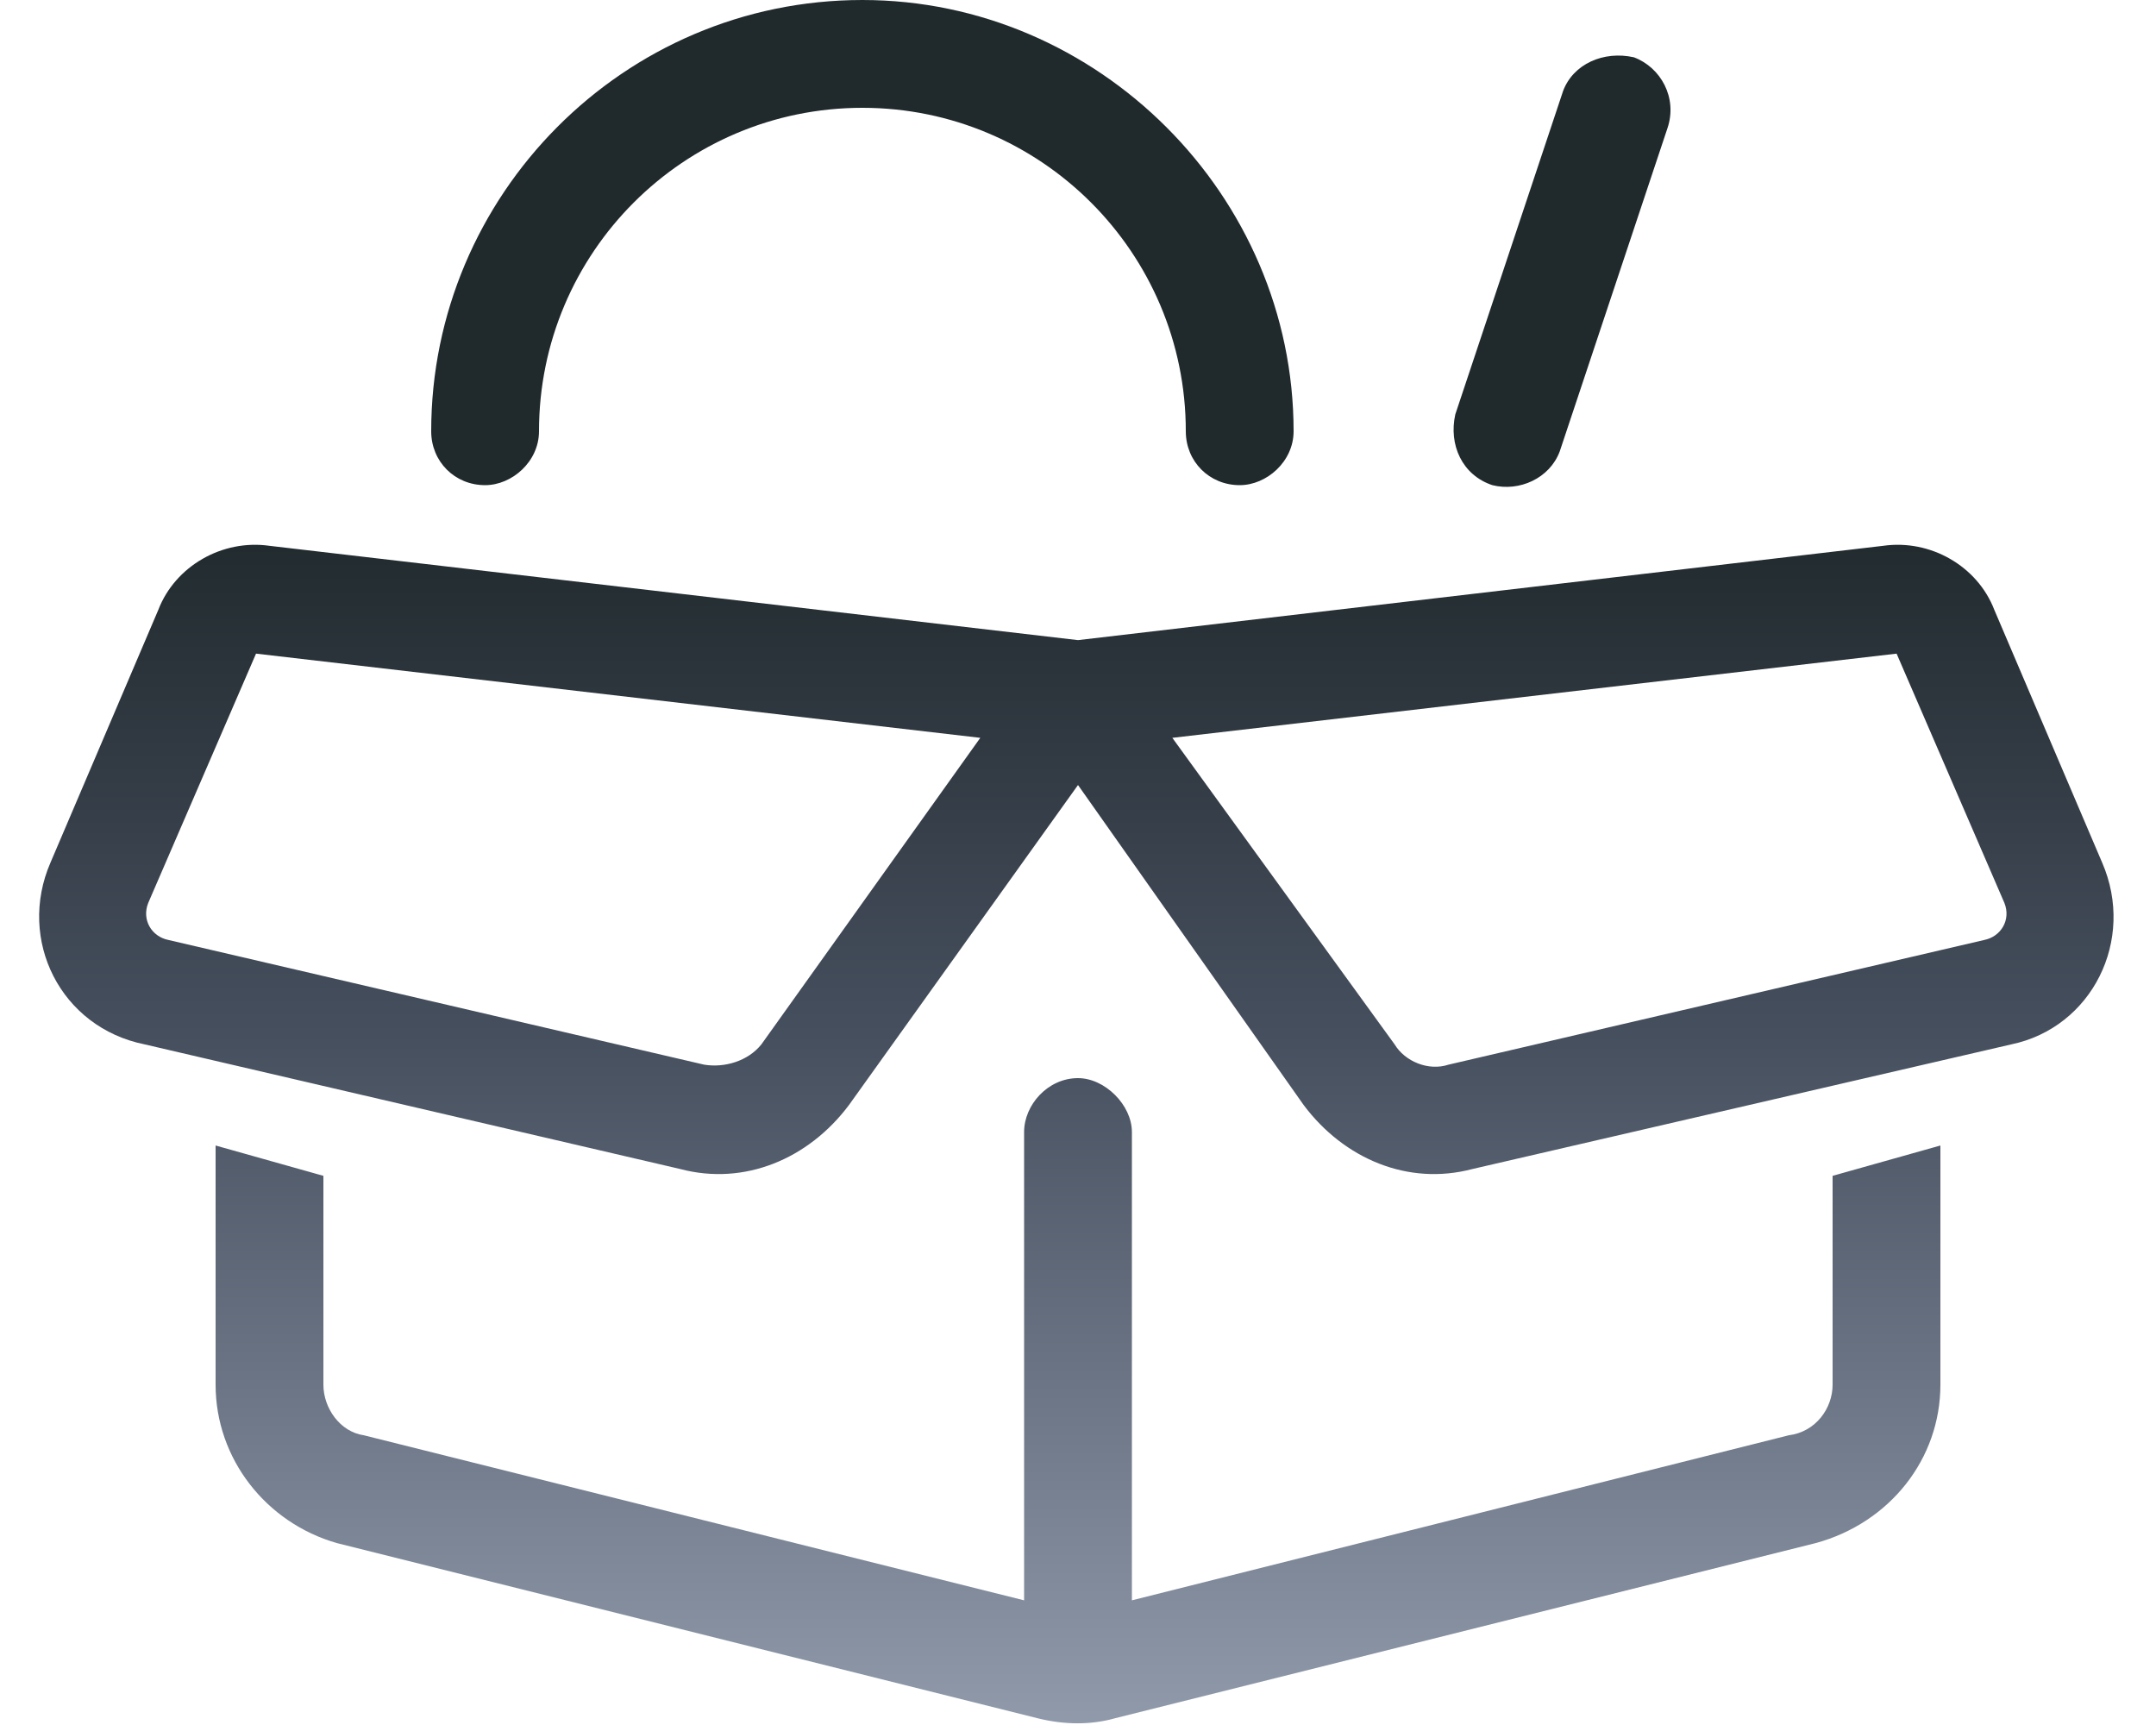 <svg width="60" height="48" viewBox="0 0 60 48" fill="none" xmlns="http://www.w3.org/2000/svg">
<path d="M24 3C19.031 3 15 7.031 15 12C15 12.844 14.25 13.5 13.5 13.5C12.656 13.5 12 12.844 12 12C12 5.438 17.344 0 24 0C30.562 0 36 5.438 36 12C36 12.844 35.25 13.5 34.5 13.5C33.656 13.5 33 12.844 33 12C33 7.031 28.969 3 24 3ZM7.5 15.188L30 17.812L52.406 15.188C53.719 15 55.031 15.75 55.5 16.969L58.5 24C59.438 26.156 58.219 28.594 55.969 29.062L40.969 32.531C39.188 33 37.406 32.25 36.281 30.75L30 21.844L23.625 30.75C22.5 32.25 20.719 33 18.938 32.531L4.031 29.062C1.688 28.594 0.469 26.156 1.406 24L4.406 16.969C4.875 15.75 6.188 15 7.5 15.188ZM7.125 18.188L4.125 25.125C3.938 25.594 4.219 26.062 4.688 26.156L19.594 29.625C20.156 29.719 20.812 29.531 21.188 29.062L27.281 20.531L7.125 18.188ZM51 32.719L54 31.875V38.531C54 40.594 52.594 42.375 50.531 42.938L31.031 47.812C30.375 48 29.625 48 28.875 47.812L9.375 42.938C7.406 42.375 6 40.594 6 38.531V31.875L9 32.719V38.531C9 39.188 9.469 39.844 10.125 39.938L28.5 44.531V31.5C28.5 30.75 29.156 30 30 30C30.75 30 31.5 30.75 31.5 31.5V44.531L49.781 39.938C50.531 39.844 51 39.188 51 38.531V32.719ZM32.625 20.531L38.812 29.062C39.094 29.531 39.75 29.812 40.312 29.625L55.219 26.156C55.688 26.062 55.969 25.594 55.781 25.125L52.781 18.188L32.625 20.531ZM46.406 3.562L43.406 12.562C43.125 13.312 42.281 13.688 41.531 13.5C40.688 13.219 40.312 12.375 40.5 11.531L43.5 2.531C43.781 1.781 44.625 1.406 45.469 1.594C46.219 1.875 46.688 2.719 46.406 3.562Z" fill="url(#paint0_linear_1742_24488)"/>
<defs>
<linearGradient id="paint0_linear_1742_24488" x1="30" y1="0" x2="30" y2="48" gradientUnits="userSpaceOnUse">
<stop offset="0.3" stop-color="#20292C"/>
<stop offset="0.6" stop-color="#464F5E"/>
<stop offset="1" stop-color="#909AAB"/>
</linearGradient>
</defs>
</svg>
